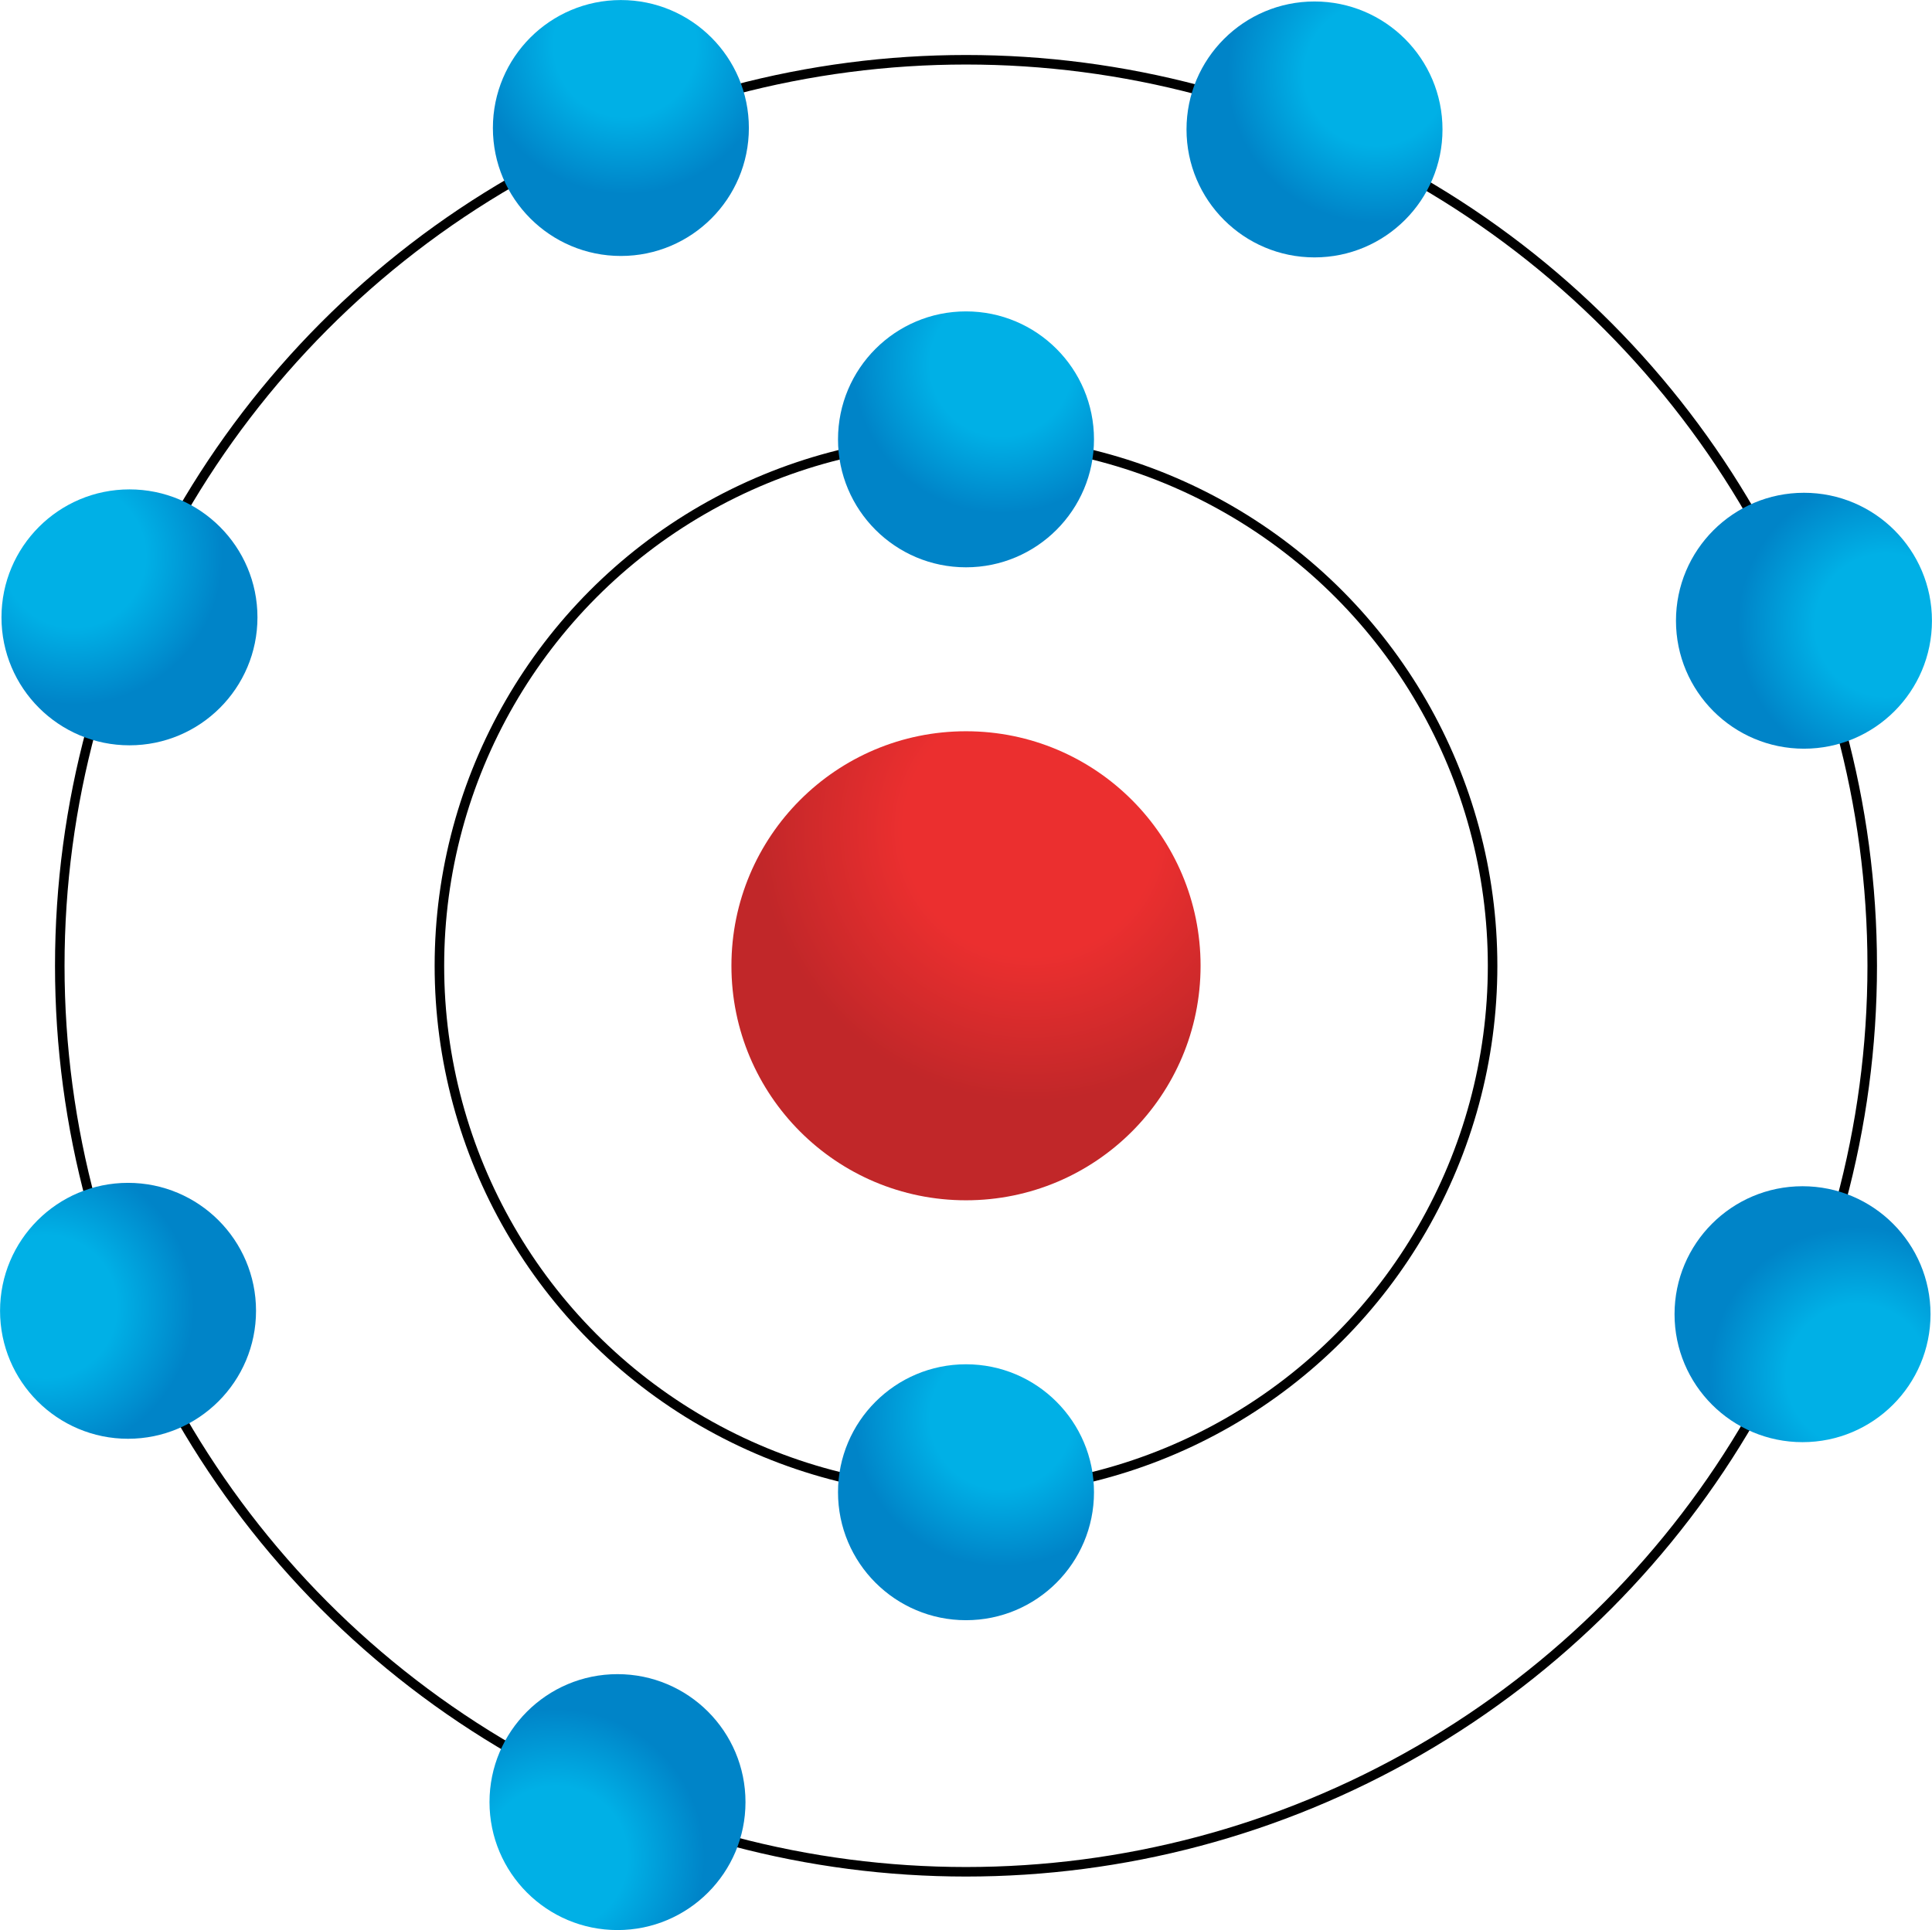 <?xml version="1.0" encoding="UTF-8"?><svg xmlns="http://www.w3.org/2000/svg" xmlns:xlink="http://www.w3.org/1999/xlink" viewBox="0 0 405.3 405.01"><defs><style>.n{fill:url(#l);}.o{fill:url(#m);}.p{fill:url(#f);}.q{fill:url(#g);}.r{fill:url(#i);}.s{fill:url(#h);}.t{fill:url(#d);}.u{fill:url(#e);}.v{fill:url(#j);}.w{fill:none;stroke:#000;stroke-linecap:round;stroke-linejoin:round;stroke-width:2px;}.x{fill:url(#k);}</style><radialGradient id="d" cx="216.23" cy="173.95" fx="216.23" fy="173.95" r="72.25" gradientTransform="matrix(1, 0, 0, 1, 0, 0)" gradientUnits="userSpaceOnUse"><stop offset=".37" stop-color="#eb2f2f"/><stop offset=".79" stop-color="#c12729"/></radialGradient><radialGradient id="e" cx="210.06" cy="-3.12" fx="210.06" fy="-3.12" r="39.43" gradientTransform="translate(-61.9 92.44) rotate(-22.38)" gradientUnits="userSpaceOnUse"><stop offset=".38" stop-color="#00b0e6"/><stop offset=".79" stop-color="#0084c8"/></radialGradient><radialGradient id="f" cy="-3.12" fy="-3.12" r="39.43" gradientTransform="translate(-62.35 311.79) rotate(-67.38)" xlink:href="#e"/><radialGradient id="g" cx="210.06" cy="-3.12" fx="210.06" fy="-3.12" gradientTransform="translate(92.44 467.2) rotate(-112.38)" xlink:href="#e"/><radialGradient id="h" cx="210.06" fx="210.06" gradientTransform="translate(311.79 467.65) rotate(-157.38)" xlink:href="#e"/><radialGradient id="i" cx="210.06" cy="-3.12" fx="210.06" fy="-3.12" r="39.43" gradientTransform="translate(467.65 93.51) rotate(112.62)" xlink:href="#e"/><radialGradient id="j" cx="210.06" cy="-3.12" fx="210.06" fy="-3.12" r="39.43" gradientTransform="translate(312.86 -61.9) rotate(67.62)" xlink:href="#e"/><radialGradient id="k" cx="210.06" cy="-3.12" fx="210.06" fy="-3.12" gradientTransform="translate(93.51 -62.35) rotate(22.62)" xlink:href="#e"/><radialGradient id="l" cy="297.46" fy="297.46" gradientTransform="matrix(1, 0, 0, 1, 0, 0)" xlink:href="#e"/><radialGradient id="m" cy="76.53" fy="76.53" gradientTransform="matrix(1, 0, 0, 1, 0, 0)" xlink:href="#e"/></defs><g id="a"/><g id="b"><g id="c"><circle class="t" cx="202.65" cy="202.65" r="49.21"/><circle class="w" cx="202.65" cy="202.65" r="110.47"/><circle class="w" cx="202.65" cy="202.65" r="190.11"/><circle class="u" cx="130.25" cy="26.86" r="26.85"/><circle class="p" cx="27.16" cy="129.54" r="26.85"/><circle class="q" cx="26.86" cy="275.05" r="26.85"/><circle class="s" cx="129.54" cy="378.14" r="26.85"/><circle class="r" cx="378.14" cy="275.76" r="26.85"/><circle class="v" cx="378.44" cy="130.25" r="26.85"/><circle class="x" cx="275.76" cy="27.16" r="26.85"/><circle class="n" cx="202.65" cy="313.12" r="26.85"/><circle class="o" cx="202.65" cy="92.19" r="26.85"/></g></g></svg>